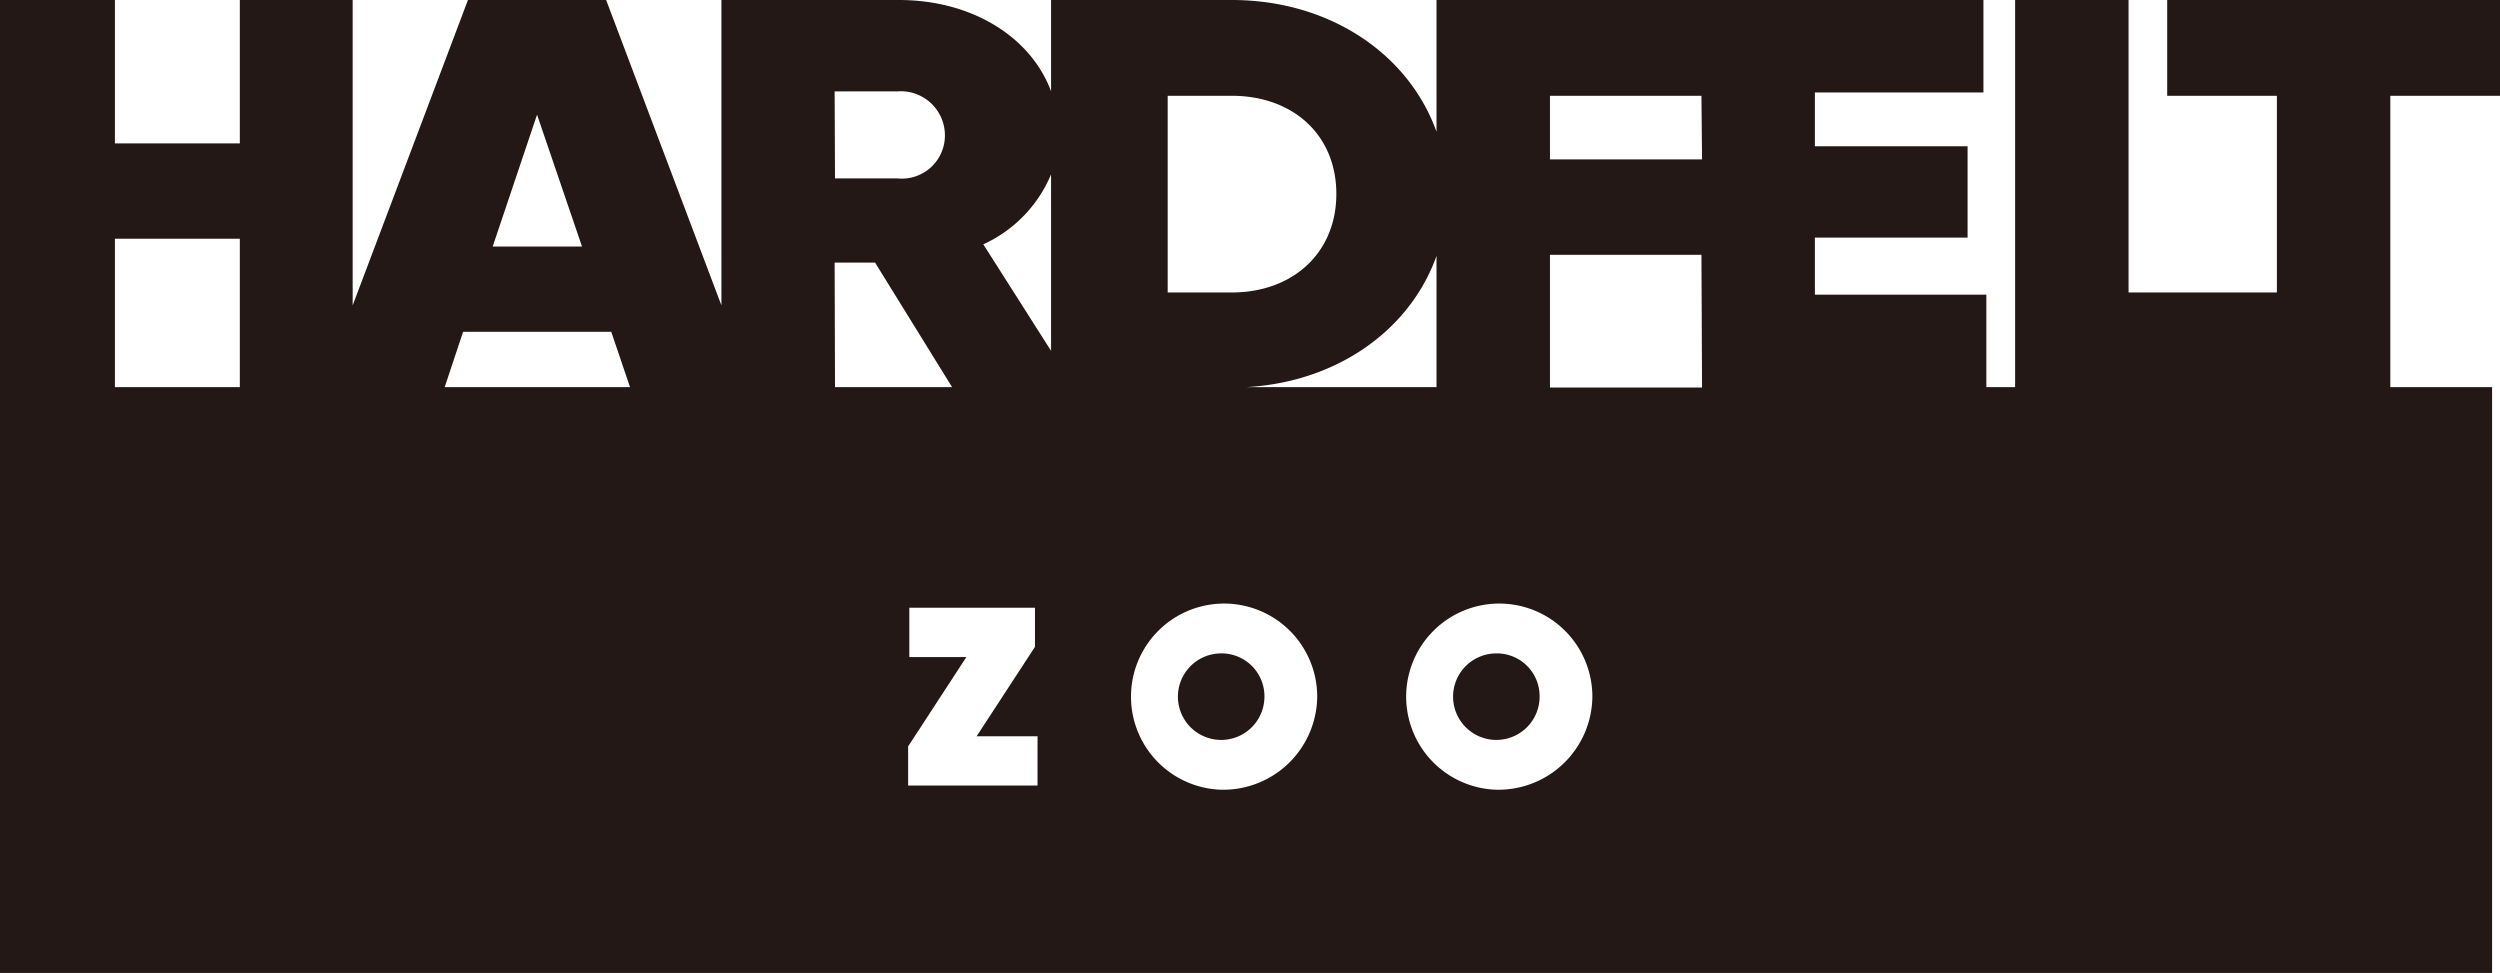 <svg xmlns="http://www.w3.org/2000/svg" viewBox="0 0 205.15 79.84"><defs><style>.cls-1{fill:#231815;}</style></defs><title>zoo_bb</title><g id="Layer_2" data-name="Layer 2"><g id="デザイン"><path class="cls-1" d="M100.09,53.62a3.55,3.55,0,1,0,3.67,3.55A3.52,3.52,0,0,0,100.09,53.62Z"/><path class="cls-1" d="M205.15,7.86V0H177.84V7.86h9V24H174.67V0h-9.31V31.77H163V24.18H148.93V19.5h12.53V12H148.93V7.59h13.83V0H117.88V10.81C115.6,4.43,109.11,0,101.08,0H86.25V7.49C84.58,3,79.72,0,73.77,0H59.2V25.06L49.74,0H38.4L28.94,25.06V0H19.68V11.77H9.43V0H0V79.84H204.5V31.77h-8.35V7.86ZM19.68,31.77H9.43V19.59H19.68ZM44.07,9.41l3.69,10.82H40.43ZM36.49,31.77,38,27.23H50.16l1.54,4.54Zm32-24.27h5.14a3.62,3.62,0,0,1,3.91,3.59,3.54,3.54,0,0,1-3.91,3.55H68.52Zm0,14.05h3.32l6.32,10.22H68.52ZM85.14,64.46H74.52V61.25l4.78-7.33H74.62V49.87H84.93v3.21l-4.79,7.34h5Zm1.11-35.67-5.56-8.74a10.94,10.94,0,0,0,5.56-5.74ZM117.88,21V31.77H102.24C109.73,31.36,115.71,27.08,117.88,21ZM95.82,7.86h5.26c5,0,8.58,3.19,8.58,8.05S106.07,24,101.08,24H95.82Zm4.27,56.94a7.64,7.64,0,1,1,8-7.63A7.71,7.71,0,0,1,100.09,64.8Zm22.58,0a7.64,7.64,0,1,1,8-7.63A7.71,7.71,0,0,1,122.67,64.8Zm17-33H127.19V20.91h12.43Zm0-18.72H127.19V7.86h12.43Z"/><path class="cls-1" d="M122.67,53.62a3.55,3.55,0,1,0,3.67,3.55A3.51,3.51,0,0,0,122.67,53.62Z"/></g></g></svg>